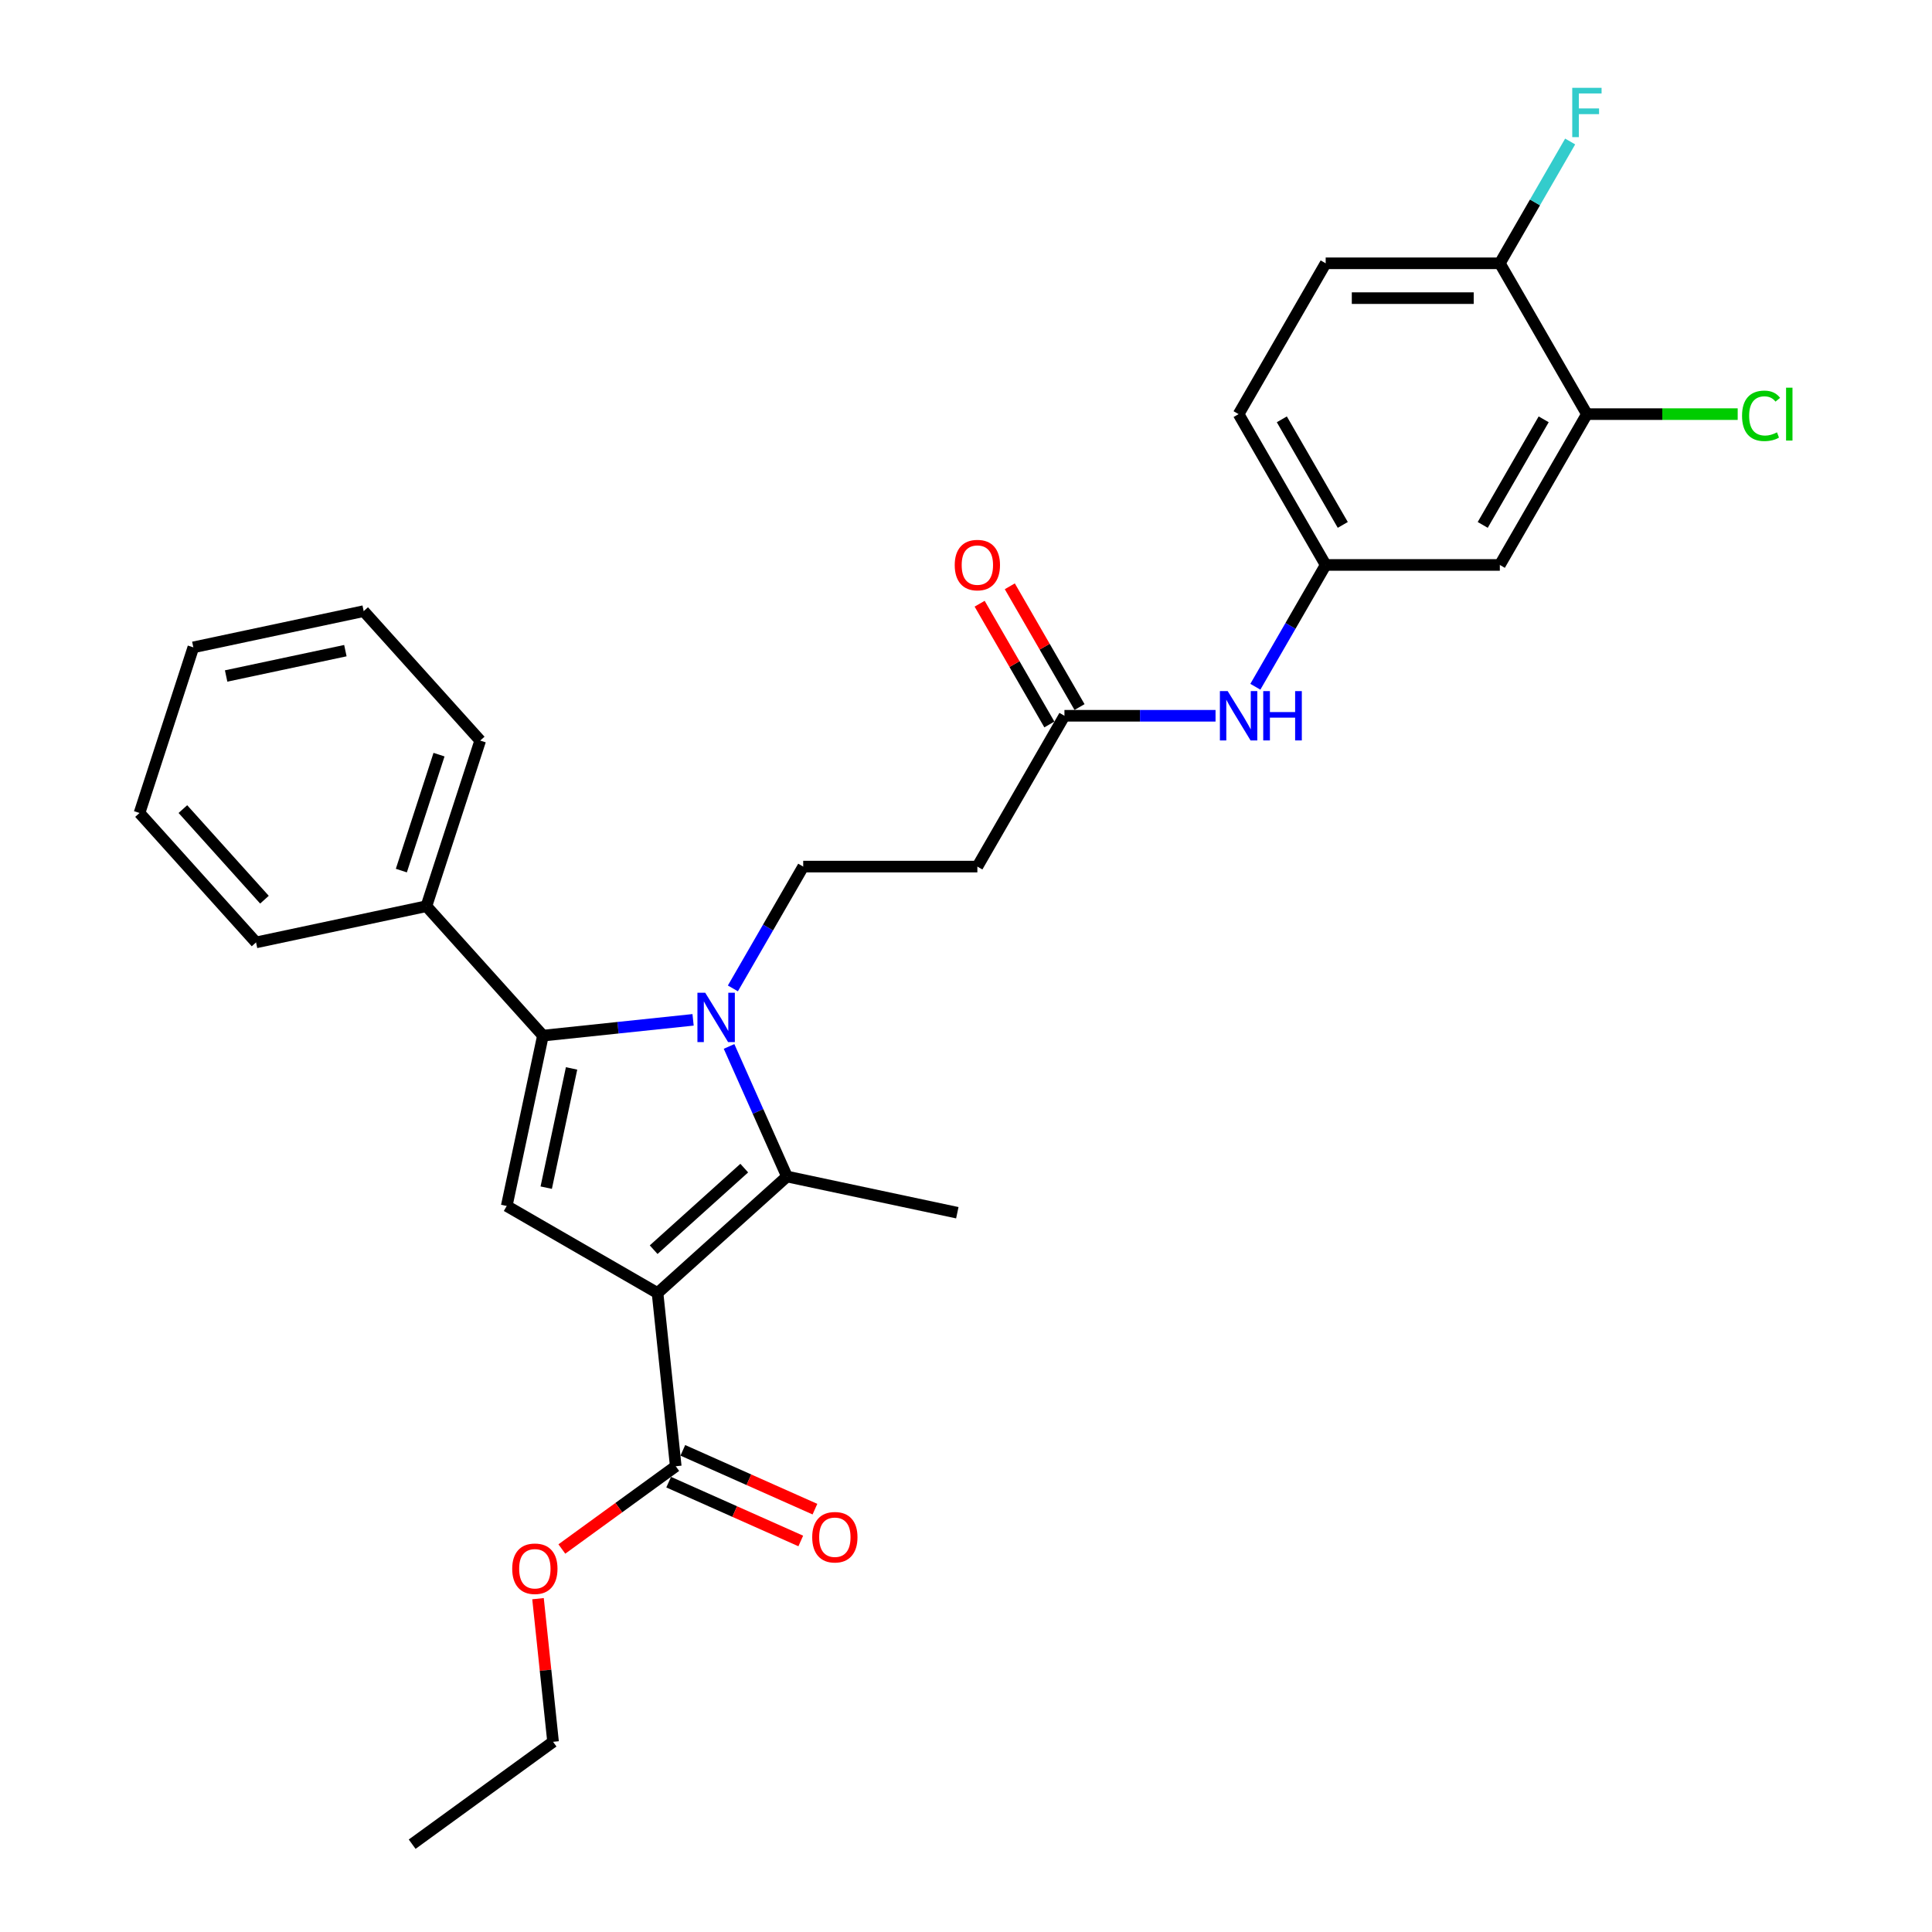 <?xml version='1.0' encoding='iso-8859-1'?>
<svg version='1.1' baseProfile='full'
              xmlns='http://www.w3.org/2000/svg'
                      xmlns:rdkit='http://www.rdkit.org/xml'
                      xmlns:xlink='http://www.w3.org/1999/xlink'
                  xml:space='preserve'
width='1000px' height='1000px' viewBox='0 0 1000 1000'>
<!-- END OF HEADER -->
<rect style='opacity:1.0;fill:#FFFFFF;stroke:none' width='1000' height='1000' x='0' y='0'> </rect>
<path class='bond-1' d='M 340.345,669.279 L 407.334,608.962' style='fill:none;fill-rule:evenodd;stroke:#000000;stroke-width:6px;stroke-linecap:butt;stroke-linejoin:miter;stroke-opacity:1' />
<path class='bond-1' d='M 338.33,646.834 L 385.222,604.612' style='fill:none;fill-rule:evenodd;stroke:#000000;stroke-width:6px;stroke-linecap:butt;stroke-linejoin:miter;stroke-opacity:1' />
<path class='bond-3' d='M 340.345,669.279 L 262.279,624.208' style='fill:none;fill-rule:evenodd;stroke:#000000;stroke-width:6px;stroke-linecap:butt;stroke-linejoin:miter;stroke-opacity:1' />
<path class='bond-4' d='M 340.345,669.279 L 349.767,758.928' style='fill:none;fill-rule:evenodd;stroke:#000000;stroke-width:6px;stroke-linecap:butt;stroke-linejoin:miter;stroke-opacity:1' />
<path class='bond-0' d='M 377.356,541.631 L 392.345,575.296' style='fill:none;fill-rule:evenodd;stroke:#0000FF;stroke-width:6px;stroke-linecap:butt;stroke-linejoin:miter;stroke-opacity:1' />
<path class='bond-0' d='M 392.345,575.296 L 407.334,608.962' style='fill:none;fill-rule:evenodd;stroke:#000000;stroke-width:6px;stroke-linecap:butt;stroke-linejoin:miter;stroke-opacity:1' />
<path class='bond-5' d='M 379.34,511.595 L 397.54,480.071' style='fill:none;fill-rule:evenodd;stroke:#0000FF;stroke-width:6px;stroke-linecap:butt;stroke-linejoin:miter;stroke-opacity:1' />
<path class='bond-5' d='M 397.54,480.071 L 415.741,448.547' style='fill:none;fill-rule:evenodd;stroke:#000000;stroke-width:6px;stroke-linecap:butt;stroke-linejoin:miter;stroke-opacity:1' />
<path class='bond-29' d='M 358.735,527.867 L 319.878,531.951' style='fill:none;fill-rule:evenodd;stroke:#0000FF;stroke-width:6px;stroke-linecap:butt;stroke-linejoin:miter;stroke-opacity:1' />
<path class='bond-29' d='M 319.878,531.951 L 281.021,536.035' style='fill:none;fill-rule:evenodd;stroke:#000000;stroke-width:6px;stroke-linecap:butt;stroke-linejoin:miter;stroke-opacity:1' />
<path class='bond-19' d='M 407.334,608.962 L 495.506,627.704' style='fill:none;fill-rule:evenodd;stroke:#000000;stroke-width:6px;stroke-linecap:butt;stroke-linejoin:miter;stroke-opacity:1' />
<path class='bond-2' d='M 281.021,536.035 L 262.279,624.208' style='fill:none;fill-rule:evenodd;stroke:#000000;stroke-width:6px;stroke-linecap:butt;stroke-linejoin:miter;stroke-opacity:1' />
<path class='bond-2' d='M 295.844,553.01 L 282.725,614.73' style='fill:none;fill-rule:evenodd;stroke:#000000;stroke-width:6px;stroke-linecap:butt;stroke-linejoin:miter;stroke-opacity:1' />
<path class='bond-11' d='M 281.021,536.035 L 220.704,469.046' style='fill:none;fill-rule:evenodd;stroke:#000000;stroke-width:6px;stroke-linecap:butt;stroke-linejoin:miter;stroke-opacity:1' />
<path class='bond-14' d='M 346.101,767.163 L 380.289,782.385' style='fill:none;fill-rule:evenodd;stroke:#000000;stroke-width:6px;stroke-linecap:butt;stroke-linejoin:miter;stroke-opacity:1' />
<path class='bond-14' d='M 380.289,782.385 L 414.478,797.606' style='fill:none;fill-rule:evenodd;stroke:#FF0000;stroke-width:6px;stroke-linecap:butt;stroke-linejoin:miter;stroke-opacity:1' />
<path class='bond-14' d='M 353.434,750.693 L 387.622,765.915' style='fill:none;fill-rule:evenodd;stroke:#000000;stroke-width:6px;stroke-linecap:butt;stroke-linejoin:miter;stroke-opacity:1' />
<path class='bond-14' d='M 387.622,765.915 L 421.811,781.136' style='fill:none;fill-rule:evenodd;stroke:#FF0000;stroke-width:6px;stroke-linecap:butt;stroke-linejoin:miter;stroke-opacity:1' />
<path class='bond-18' d='M 349.767,758.928 L 320.29,780.344' style='fill:none;fill-rule:evenodd;stroke:#000000;stroke-width:6px;stroke-linecap:butt;stroke-linejoin:miter;stroke-opacity:1' />
<path class='bond-18' d='M 320.29,780.344 L 290.813,801.761' style='fill:none;fill-rule:evenodd;stroke:#FF0000;stroke-width:6px;stroke-linecap:butt;stroke-linejoin:miter;stroke-opacity:1' />
<path class='bond-7' d='M 415.741,448.547 L 505.883,448.547' style='fill:none;fill-rule:evenodd;stroke:#000000;stroke-width:6px;stroke-linecap:butt;stroke-linejoin:miter;stroke-opacity:1' />
<path class='bond-6' d='M 550.954,370.481 L 505.883,448.547' style='fill:none;fill-rule:evenodd;stroke:#000000;stroke-width:6px;stroke-linecap:butt;stroke-linejoin:miter;stroke-opacity:1' />
<path class='bond-10' d='M 550.954,370.481 L 590.058,370.481' style='fill:none;fill-rule:evenodd;stroke:#000000;stroke-width:6px;stroke-linecap:butt;stroke-linejoin:miter;stroke-opacity:1' />
<path class='bond-10' d='M 590.058,370.481 L 629.162,370.481' style='fill:none;fill-rule:evenodd;stroke:#0000FF;stroke-width:6px;stroke-linecap:butt;stroke-linejoin:miter;stroke-opacity:1' />
<path class='bond-15' d='M 558.761,365.974 L 540.717,334.721' style='fill:none;fill-rule:evenodd;stroke:#000000;stroke-width:6px;stroke-linecap:butt;stroke-linejoin:miter;stroke-opacity:1' />
<path class='bond-15' d='M 540.717,334.721 L 522.673,303.467' style='fill:none;fill-rule:evenodd;stroke:#FF0000;stroke-width:6px;stroke-linecap:butt;stroke-linejoin:miter;stroke-opacity:1' />
<path class='bond-15' d='M 543.148,374.989 L 525.104,343.735' style='fill:none;fill-rule:evenodd;stroke:#000000;stroke-width:6px;stroke-linecap:butt;stroke-linejoin:miter;stroke-opacity:1' />
<path class='bond-15' d='M 525.104,343.735 L 507.059,312.482' style='fill:none;fill-rule:evenodd;stroke:#FF0000;stroke-width:6px;stroke-linecap:butt;stroke-linejoin:miter;stroke-opacity:1' />
<path class='bond-8' d='M 821.382,214.35 L 776.311,292.416' style='fill:none;fill-rule:evenodd;stroke:#000000;stroke-width:6px;stroke-linecap:butt;stroke-linejoin:miter;stroke-opacity:1' />
<path class='bond-8' d='M 799.008,217.046 L 767.458,271.692' style='fill:none;fill-rule:evenodd;stroke:#000000;stroke-width:6px;stroke-linecap:butt;stroke-linejoin:miter;stroke-opacity:1' />
<path class='bond-17' d='M 821.382,214.35 L 860.405,214.35' style='fill:none;fill-rule:evenodd;stroke:#000000;stroke-width:6px;stroke-linecap:butt;stroke-linejoin:miter;stroke-opacity:1' />
<path class='bond-17' d='M 860.405,214.35 L 899.427,214.35' style='fill:none;fill-rule:evenodd;stroke:#00CC00;stroke-width:6px;stroke-linecap:butt;stroke-linejoin:miter;stroke-opacity:1' />
<path class='bond-31' d='M 821.382,214.35 L 776.311,136.284' style='fill:none;fill-rule:evenodd;stroke:#000000;stroke-width:6px;stroke-linecap:butt;stroke-linejoin:miter;stroke-opacity:1' />
<path class='bond-9' d='M 776.311,292.416 L 686.168,292.416' style='fill:none;fill-rule:evenodd;stroke:#000000;stroke-width:6px;stroke-linecap:butt;stroke-linejoin:miter;stroke-opacity:1' />
<path class='bond-12' d='M 649.767,355.464 L 667.968,323.94' style='fill:none;fill-rule:evenodd;stroke:#0000FF;stroke-width:6px;stroke-linecap:butt;stroke-linejoin:miter;stroke-opacity:1' />
<path class='bond-12' d='M 667.968,323.94 L 686.168,292.416' style='fill:none;fill-rule:evenodd;stroke:#000000;stroke-width:6px;stroke-linecap:butt;stroke-linejoin:miter;stroke-opacity:1' />
<path class='bond-22' d='M 220.704,469.046 L 248.559,383.316' style='fill:none;fill-rule:evenodd;stroke:#000000;stroke-width:6px;stroke-linecap:butt;stroke-linejoin:miter;stroke-opacity:1' />
<path class='bond-22' d='M 207.736,450.616 L 227.235,390.604' style='fill:none;fill-rule:evenodd;stroke:#000000;stroke-width:6px;stroke-linecap:butt;stroke-linejoin:miter;stroke-opacity:1' />
<path class='bond-23' d='M 220.704,469.046 L 132.531,487.788' style='fill:none;fill-rule:evenodd;stroke:#000000;stroke-width:6px;stroke-linecap:butt;stroke-linejoin:miter;stroke-opacity:1' />
<path class='bond-20' d='M 686.168,292.416 L 641.097,214.35' style='fill:none;fill-rule:evenodd;stroke:#000000;stroke-width:6px;stroke-linecap:butt;stroke-linejoin:miter;stroke-opacity:1' />
<path class='bond-20' d='M 695.021,271.692 L 663.471,217.046' style='fill:none;fill-rule:evenodd;stroke:#000000;stroke-width:6px;stroke-linecap:butt;stroke-linejoin:miter;stroke-opacity:1' />
<path class='bond-13' d='M 776.311,136.284 L 686.168,136.284' style='fill:none;fill-rule:evenodd;stroke:#000000;stroke-width:6px;stroke-linecap:butt;stroke-linejoin:miter;stroke-opacity:1' />
<path class='bond-13' d='M 762.789,154.313 L 699.69,154.313' style='fill:none;fill-rule:evenodd;stroke:#000000;stroke-width:6px;stroke-linecap:butt;stroke-linejoin:miter;stroke-opacity:1' />
<path class='bond-21' d='M 776.311,136.284 L 794.511,104.76' style='fill:none;fill-rule:evenodd;stroke:#000000;stroke-width:6px;stroke-linecap:butt;stroke-linejoin:miter;stroke-opacity:1' />
<path class='bond-21' d='M 794.511,104.76 L 812.711,73.237' style='fill:none;fill-rule:evenodd;stroke:#33CCCC;stroke-width:6px;stroke-linecap:butt;stroke-linejoin:miter;stroke-opacity:1' />
<path class='bond-16' d='M 686.168,136.284 L 641.097,214.35' style='fill:none;fill-rule:evenodd;stroke:#000000;stroke-width:6px;stroke-linecap:butt;stroke-linejoin:miter;stroke-opacity:1' />
<path class='bond-24' d='M 278.476,827.471 L 282.369,864.516' style='fill:none;fill-rule:evenodd;stroke:#FF0000;stroke-width:6px;stroke-linecap:butt;stroke-linejoin:miter;stroke-opacity:1' />
<path class='bond-24' d='M 282.369,864.516 L 286.263,901.561' style='fill:none;fill-rule:evenodd;stroke:#000000;stroke-width:6px;stroke-linecap:butt;stroke-linejoin:miter;stroke-opacity:1' />
<path class='bond-26' d='M 248.559,383.316 L 188.242,316.327' style='fill:none;fill-rule:evenodd;stroke:#000000;stroke-width:6px;stroke-linecap:butt;stroke-linejoin:miter;stroke-opacity:1' />
<path class='bond-27' d='M 132.531,487.788 L 72.214,420.799' style='fill:none;fill-rule:evenodd;stroke:#000000;stroke-width:6px;stroke-linecap:butt;stroke-linejoin:miter;stroke-opacity:1' />
<path class='bond-27' d='M 136.881,465.676 L 94.659,418.784' style='fill:none;fill-rule:evenodd;stroke:#000000;stroke-width:6px;stroke-linecap:butt;stroke-linejoin:miter;stroke-opacity:1' />
<path class='bond-25' d='M 286.263,901.561 L 213.336,954.545' style='fill:none;fill-rule:evenodd;stroke:#000000;stroke-width:6px;stroke-linecap:butt;stroke-linejoin:miter;stroke-opacity:1' />
<path class='bond-30' d='M 188.242,316.327 L 100.069,335.069' style='fill:none;fill-rule:evenodd;stroke:#000000;stroke-width:6px;stroke-linecap:butt;stroke-linejoin:miter;stroke-opacity:1' />
<path class='bond-30' d='M 178.765,336.773 L 117.044,349.892' style='fill:none;fill-rule:evenodd;stroke:#000000;stroke-width:6px;stroke-linecap:butt;stroke-linejoin:miter;stroke-opacity:1' />
<path class='bond-28' d='M 72.214,420.799 L 100.069,335.069' style='fill:none;fill-rule:evenodd;stroke:#000000;stroke-width:6px;stroke-linecap:butt;stroke-linejoin:miter;stroke-opacity:1' />
<path  class='atom-1' d='M 365.027 513.849
L 373.392 527.37
Q 374.221 528.704, 375.555 531.12
Q 376.889 533.536, 376.961 533.68
L 376.961 513.849
L 380.351 513.849
L 380.351 539.377
L 376.853 539.377
L 367.875 524.594
Q 366.829 522.863, 365.712 520.88
Q 364.63 518.897, 364.305 518.284
L 364.305 539.377
L 360.988 539.377
L 360.988 513.849
L 365.027 513.849
' fill='#0000FF'/>
<path  class='atom-11' d='M 635.454 357.717
L 643.819 371.239
Q 644.649 372.573, 645.983 374.989
Q 647.317 377.404, 647.389 377.549
L 647.389 357.717
L 650.778 357.717
L 650.778 383.246
L 647.281 383.246
L 638.303 368.462
Q 637.257 366.732, 636.139 364.748
Q 635.057 362.765, 634.733 362.152
L 634.733 383.246
L 631.416 383.246
L 631.416 357.717
L 635.454 357.717
' fill='#0000FF'/>
<path  class='atom-11' d='M 653.843 357.717
L 657.305 357.717
L 657.305 368.57
L 670.357 368.57
L 670.357 357.717
L 673.819 357.717
L 673.819 383.246
L 670.357 383.246
L 670.357 371.455
L 657.305 371.455
L 657.305 383.246
L 653.843 383.246
L 653.843 357.717
' fill='#0000FF'/>
<path  class='atom-15' d='M 420.398 795.664
Q 420.398 789.535, 423.427 786.109
Q 426.456 782.684, 432.116 782.684
Q 437.777 782.684, 440.806 786.109
Q 443.835 789.535, 443.835 795.664
Q 443.835 801.866, 440.77 805.4
Q 437.705 808.897, 432.116 808.897
Q 426.492 808.897, 423.427 805.4
Q 420.398 801.902, 420.398 795.664
M 432.116 806.013
Q 436.011 806.013, 438.102 803.417
Q 440.229 800.784, 440.229 795.664
Q 440.229 790.652, 438.102 788.128
Q 436.011 785.568, 432.116 785.568
Q 428.222 785.568, 426.095 788.092
Q 424.004 790.616, 424.004 795.664
Q 424.004 800.82, 426.095 803.417
Q 428.222 806.013, 432.116 806.013
' fill='#FF0000'/>
<path  class='atom-16' d='M 494.165 292.488
Q 494.165 286.358, 497.193 282.933
Q 500.222 279.507, 505.883 279.507
Q 511.544 279.507, 514.573 282.933
Q 517.602 286.358, 517.602 292.488
Q 517.602 298.69, 514.537 302.223
Q 511.472 305.721, 505.883 305.721
Q 500.258 305.721, 497.193 302.223
Q 494.165 298.726, 494.165 292.488
M 505.883 302.836
Q 509.777 302.836, 511.869 300.24
Q 513.996 297.608, 513.996 292.488
Q 513.996 287.476, 511.869 284.952
Q 509.777 282.392, 505.883 282.392
Q 501.989 282.392, 499.862 284.916
Q 497.77 287.44, 497.77 292.488
Q 497.77 297.644, 499.862 300.24
Q 501.989 302.836, 505.883 302.836
' fill='#FF0000'/>
<path  class='atom-18' d='M 901.681 215.233
Q 901.681 208.887, 904.638 205.57
Q 907.63 202.217, 913.291 202.217
Q 918.556 202.217, 921.368 205.931
L 918.988 207.878
Q 916.933 205.174, 913.291 205.174
Q 909.433 205.174, 907.378 207.77
Q 905.359 210.33, 905.359 215.233
Q 905.359 220.281, 907.45 222.878
Q 909.577 225.474, 913.688 225.474
Q 916.5 225.474, 919.781 223.779
L 920.791 226.483
Q 919.457 227.349, 917.438 227.853
Q 915.419 228.358, 913.183 228.358
Q 907.63 228.358, 904.638 224.969
Q 901.681 221.58, 901.681 215.233
' fill='#00CC00'/>
<path  class='atom-18' d='M 924.469 200.666
L 927.786 200.666
L 927.786 228.034
L 924.469 228.034
L 924.469 200.666
' fill='#00CC00'/>
<path  class='atom-19' d='M 265.122 811.984
Q 265.122 805.855, 268.151 802.429
Q 271.179 799.004, 276.84 799.004
Q 282.501 799.004, 285.53 802.429
Q 288.559 805.855, 288.559 811.984
Q 288.559 818.186, 285.494 821.72
Q 282.429 825.217, 276.84 825.217
Q 271.216 825.217, 268.151 821.72
Q 265.122 818.222, 265.122 811.984
M 276.84 822.333
Q 280.735 822.333, 282.826 819.737
Q 284.953 817.105, 284.953 811.984
Q 284.953 806.973, 282.826 804.449
Q 280.735 801.888, 276.84 801.888
Q 272.946 801.888, 270.819 804.412
Q 268.728 806.936, 268.728 811.984
Q 268.728 817.141, 270.819 819.737
Q 272.946 822.333, 276.84 822.333
' fill='#FF0000'/>
<path  class='atom-22' d='M 813.792 45.455
L 828.972 45.455
L 828.972 48.375
L 817.217 48.375
L 817.217 56.127
L 827.674 56.127
L 827.674 59.084
L 817.217 59.084
L 817.217 70.983
L 813.792 70.983
L 813.792 45.455
' fill='#33CCCC'/>
</svg>
